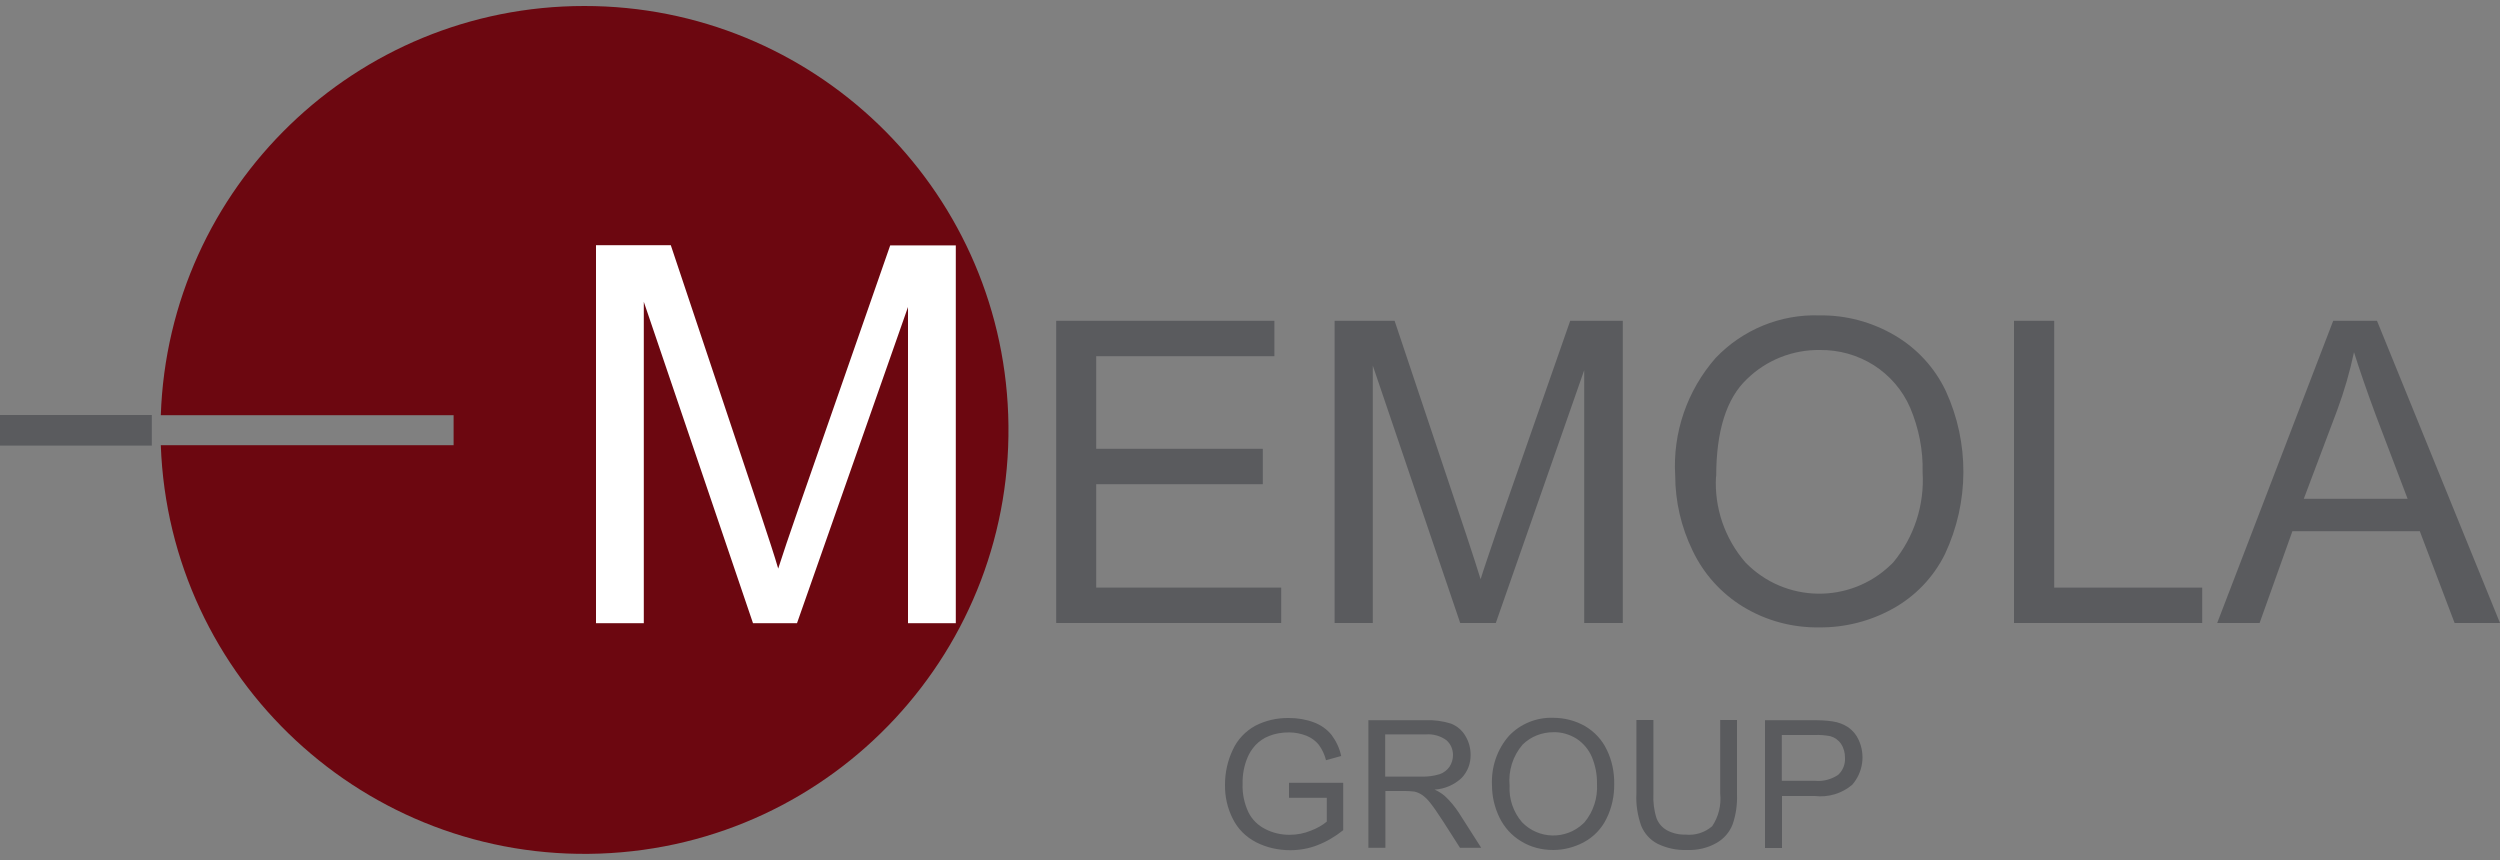 <?xml version="1.0" encoding="UTF-8"?> <svg xmlns="http://www.w3.org/2000/svg" id="Layer_1" viewBox="0 0 125 43"><rect x="0" y="0" width="125" height="43" fill="#808080" stroke="none"/><path id="Tracé_13" d="M29.21.3c-11.42,0-20.78,9.05-21.17,20.46h14.64v1.5h-14.64c.42,11.7,10.25,20.84,21.95,20.42s20.84-10.25,20.42-21.95C50,9.33,40.63.29,29.21.3" style="fill:#6c0710;"></path><path id="Tracé_14" d="M29.8,31.15V12.26h3.74l4.47,13.37c.41,1.24.72,2.17.9,2.8.22-.69.56-1.7,1.02-3.02l4.58-13.14h3.28v18.89h-2.39v-15.81l-5.55,15.81h-2.2l-5.46-16.07v16.07h-2.39Z" style="fill:#fff;"></path><path id="Tracé_15" d="M52.81,31.15v-15.11h10.91v1.77h-8.91v4.63h8.33v1.77h-8.33v5.17h9.25v1.77h-11.25Z" style="fill:#5a5b5e;"></path><path id="Tracé_16" d="M66.73,31.15v-15.11h3l3.58,10.69c.33,1,.57,1.74.72,2.23.17-.55.45-1.35.81-2.42l3.67-10.5h2.63v15.11h-1.93v-12.64l-4.42,12.64h-1.78l-4.37-12.87v12.87h-1.93Z" style="fill:#5a5b5e;"></path><path id="Tracé_17" d="M83.76,23.78c-.13-2.15.6-4.26,2.02-5.88,1.35-1.42,3.25-2.2,5.2-2.13,1.32-.02,2.62.33,3.76,1,1.11.65,2,1.62,2.55,2.78,1.19,2.59,1.17,5.57-.04,8.15-.57,1.16-1.49,2.12-2.62,2.74-1.12.62-2.38.94-3.66.93-1.34.02-2.66-.33-3.81-1.03-1.1-.67-1.98-1.65-2.53-2.81-.57-1.17-.87-2.46-.87-3.77M85.8,23.82c-.09,1.57.44,3.11,1.47,4.3,1.98,2.04,5.23,2.09,7.27.12.05-.04.09-.09.13-.13,1.04-1.26,1.56-2.87,1.46-4.5.03-1.1-.19-2.2-.62-3.22-.38-.88-1.02-1.62-1.82-2.13-.81-.51-1.74-.77-2.69-.76-1.36-.02-2.68.5-3.66,1.46-1.02.97-1.53,2.59-1.53,4.86" style="fill:#5a5b5e;"></path><path id="Tracé_18" d="M100.7,31.15v-15.11h2.01v13.34h7.4v1.77h-9.41Z" style="fill:#5a5b5e;"></path><path id="Tracé_19" d="M110.86,31.15l5.8-15.11h2.19l6.15,15.11h-2.27l-1.74-4.59h-6.37l-1.64,4.59h-2.12ZM115.18,24.94h5.2l-1.59-4.18c-.47-1.27-.83-2.32-1.09-3.15-.21.99-.49,1.95-.84,2.9l-1.67,4.43Z" style="fill:#5a5b5e;"></path><rect id="Rectangle_3" y="20.75" width="7.59" height="1.53" style="fill:#5a5b5e;"></rect><path id="Tracé_20" d="M64.45,39.89v-.75h2.71v2.37c-.39.31-.82.57-1.29.75-.43.17-.9.25-1.36.25-.6,0-1.18-.13-1.71-.4-.5-.26-.91-.66-1.16-1.17-.27-.53-.4-1.11-.39-1.71,0-.6.13-1.2.39-1.74.23-.51.63-.93,1.12-1.2.52-.27,1.1-.4,1.69-.39.43,0,.85.07,1.25.22.34.13.65.34.88.63.23.31.4.67.48,1.05l-.76.21c-.07-.28-.19-.54-.36-.77-.16-.2-.37-.35-.61-.45-.28-.11-.58-.17-.88-.17-.34,0-.68.05-1,.18-.26.1-.49.26-.68.46-.17.19-.31.4-.4.63-.17.41-.25.85-.24,1.29-.02.49.08.98.29,1.43.18.37.49.67.86.85.37.19.78.28,1.2.28.37,0,.73-.07,1.07-.21.29-.11.56-.26.79-.45v-1.19h-1.88Z" style="fill:#5a5b5e;"></path><path id="Tracé_21" d="M68.42,42.4v-6.39h2.83c.44-.02.88.04,1.3.17.3.12.55.33.71.6.18.29.27.62.27.96.01.43-.15.84-.44,1.15-.37.35-.85.56-1.36.59.18.08.36.19.51.32.27.25.51.54.71.85l1.11,1.74h-1.06l-.85-1.33c-.25-.38-.45-.68-.61-.88-.12-.16-.26-.31-.43-.43-.12-.08-.25-.14-.39-.17-.16-.02-.31-.03-.47-.03h-.98v2.84h-.85ZM69.26,38.83h1.81c.31.01.61-.03.91-.12.2-.07.38-.2.5-.38.11-.17.17-.37.17-.57,0-.29-.11-.56-.33-.75-.3-.22-.67-.32-1.04-.29h-2.02v2.11Z" style="fill:#5a5b5e;"></path><path id="Tracé_22" d="M74.6,39.28c-.05-.91.25-1.81.85-2.49.57-.6,1.38-.93,2.21-.9.56,0,1.11.14,1.6.42.47.28.85.69,1.08,1.18.26.53.38,1.12.37,1.71.01.6-.12,1.2-.39,1.74-.24.49-.63.9-1.11,1.16-.48.26-1.01.4-1.55.4-.57,0-1.13-.14-1.61-.44-.47-.28-.84-.7-1.08-1.19-.24-.5-.37-1.04-.37-1.6M75.48,39.29c-.04.66.19,1.32.62,1.82.83.86,2.2.89,3.07.06.02-.02.04-.04.06-.06.44-.53.66-1.22.62-1.91.01-.47-.08-.93-.26-1.36-.16-.37-.43-.69-.77-.91-.34-.21-.74-.33-1.14-.32-.58,0-1.13.21-1.55.62-.49.57-.72,1.31-.65,2.06" style="fill:#5a5b5e;"></path><path id="Tracé_23" d="M86,36h.85v3.69c.02.52-.05,1.04-.22,1.53-.15.39-.43.71-.79.92-.45.26-.97.38-1.49.36-.51.02-1.01-.09-1.47-.31-.37-.19-.66-.51-.82-.9-.18-.51-.27-1.06-.24-1.6v-3.69h.85v3.69c-.02.42.03.83.16,1.23.1.26.29.47.53.6.28.15.6.22.92.21.48.05.96-.1,1.33-.42.32-.48.46-1.05.4-1.63v-3.69Z" style="fill:#5a5b5e;"></path><path id="Tracé_24" d="M88.25,42.4v-6.39h2.41c.33,0,.65.01.97.06.28.04.55.14.79.3.22.16.4.37.51.62.35.75.22,1.63-.32,2.25-.52.44-1.2.64-1.87.56h-1.64v2.6h-.84ZM89.1,39.04h1.65c.41.04.82-.07,1.16-.3.24-.22.36-.54.34-.86,0-.24-.06-.48-.2-.69-.13-.19-.32-.32-.53-.38-.26-.05-.52-.07-.79-.06h-1.64v2.28Z" style="fill:#5a5b5e;"></path></svg> 